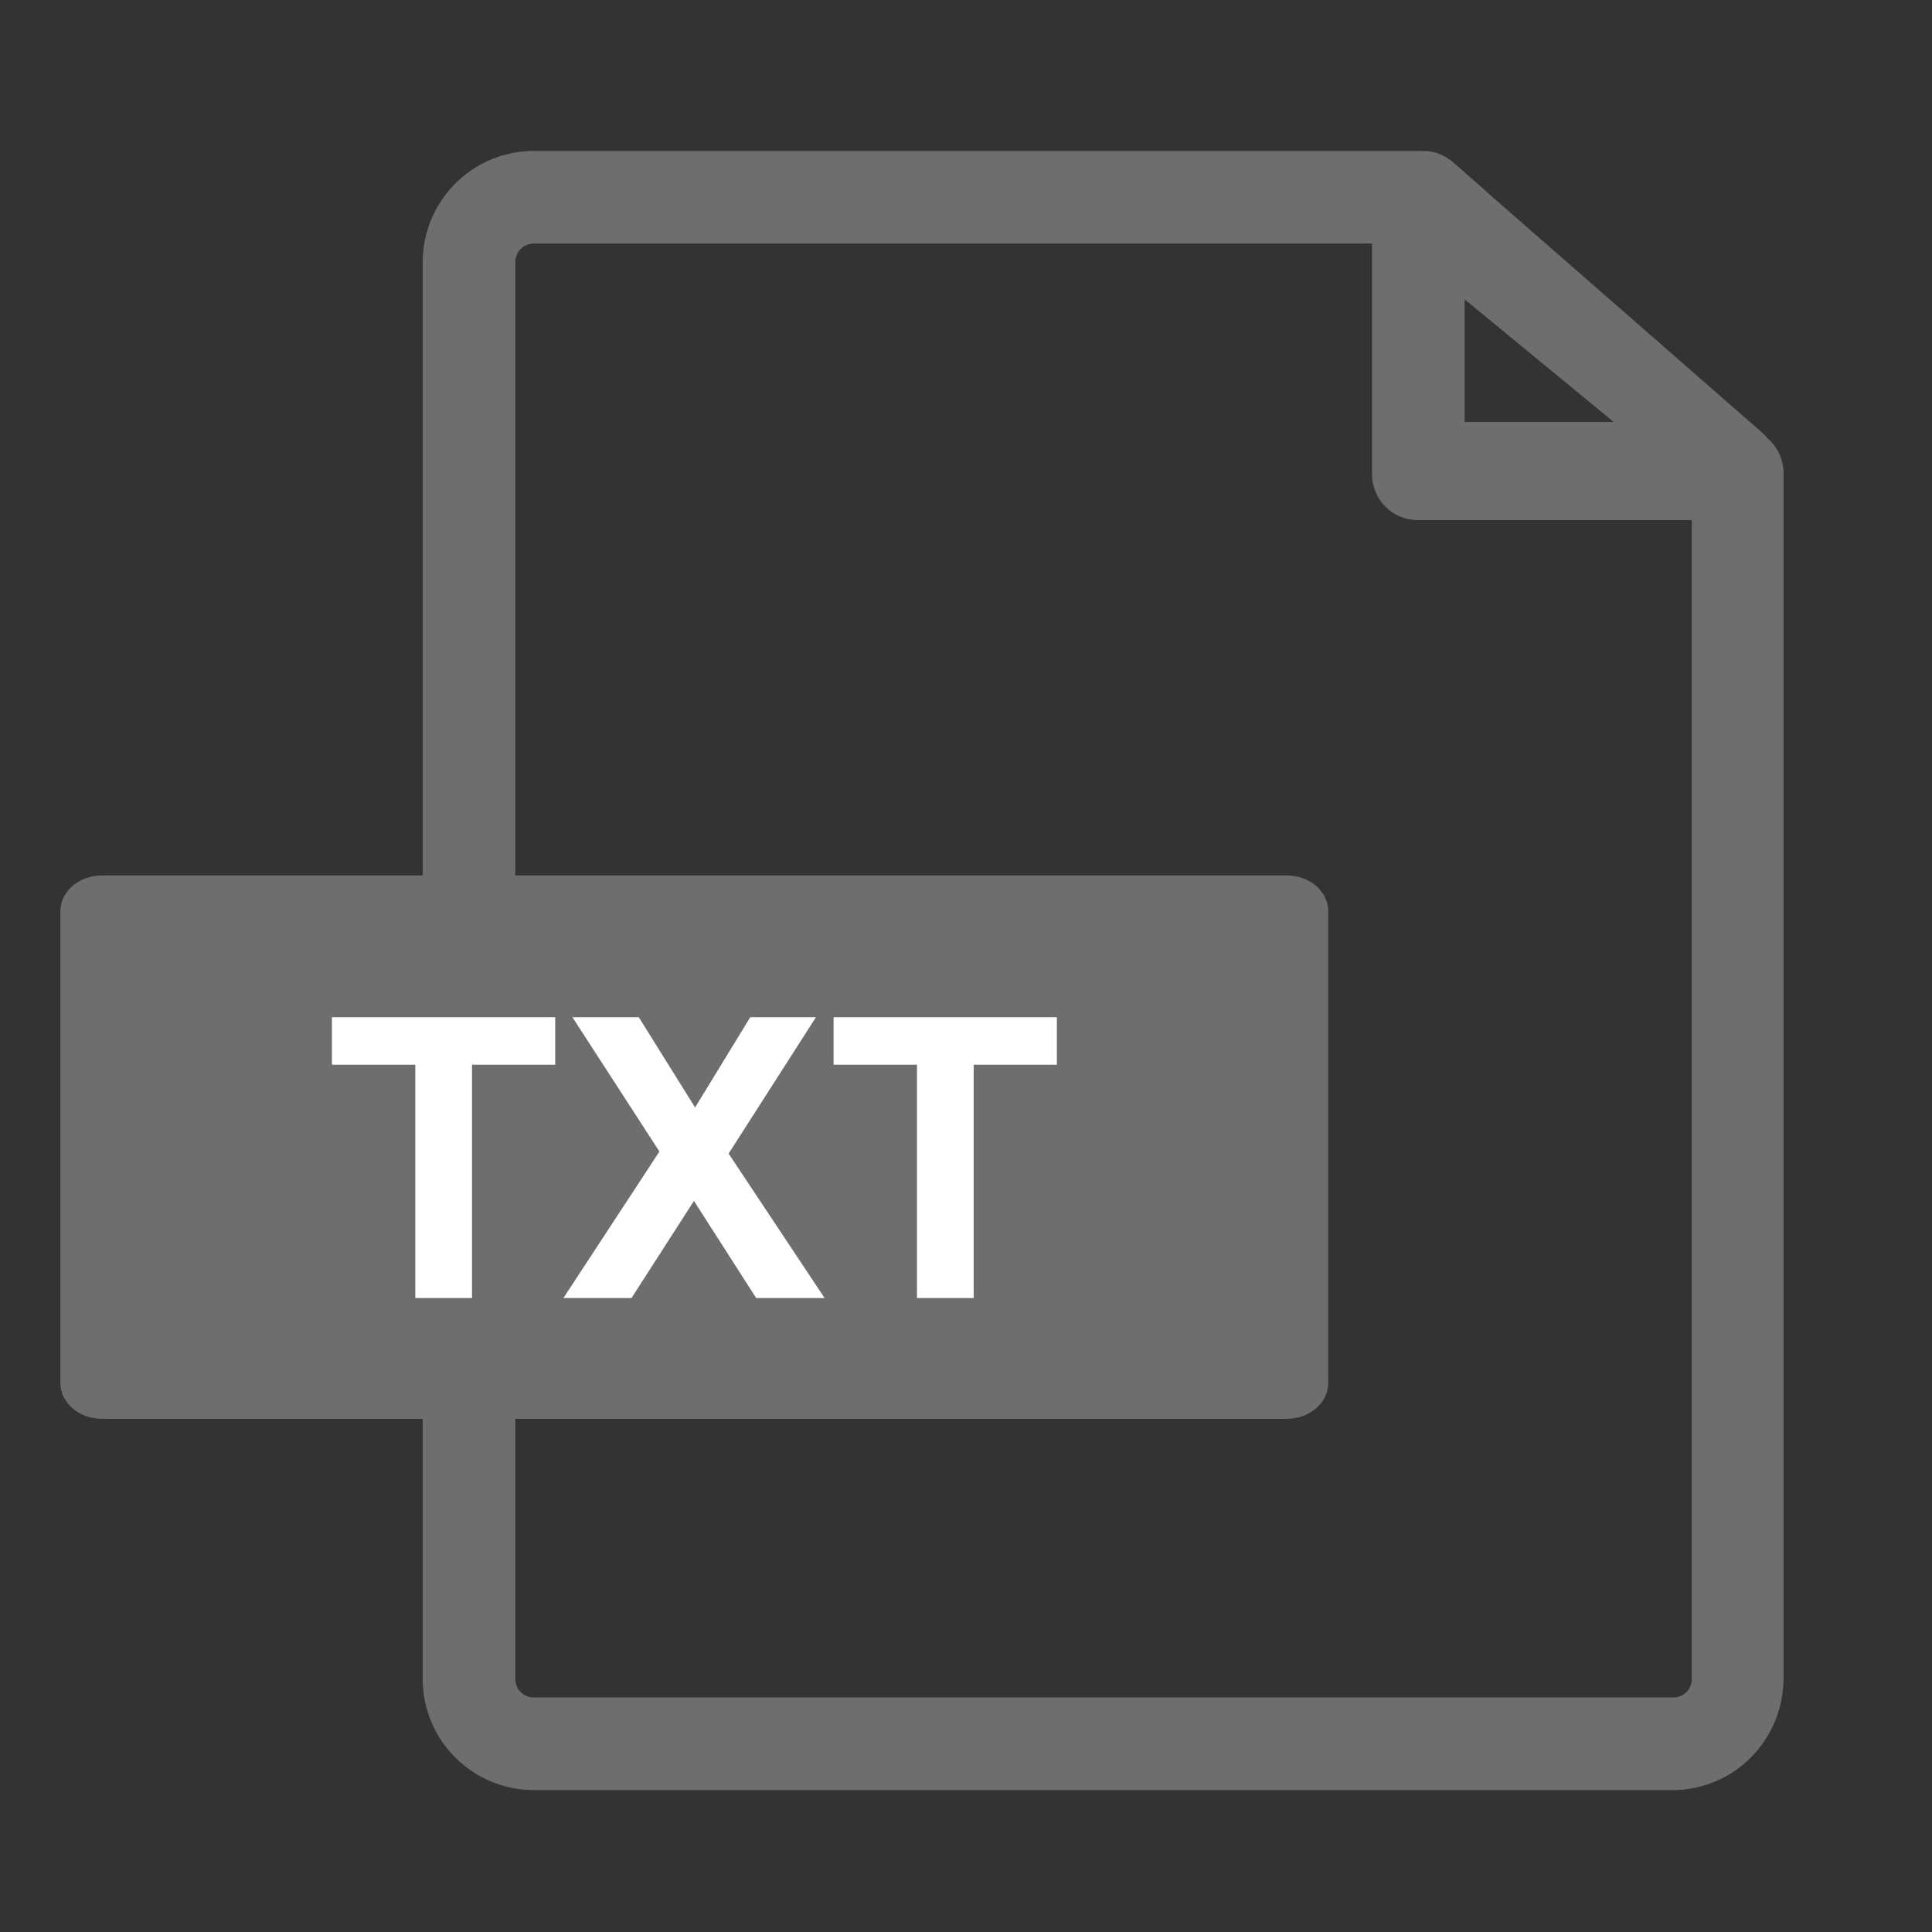 <svg width="32" height="32" viewBox="0 0 32 32" fill="none" xmlns="http://www.w3.org/2000/svg">
<rect x="0" y="0" width="32" height="32" fill="#333333" stroke="none"/>
<g clip-path="url(#clip0_1249_14126)">
<path fill-rule="evenodd" clip-rule="evenodd" d="M23.541 2.501C23.527 2.5 23.513 2.5 23.499 2.5H8.844C7.818 2.5 7.001 3.335 7.001 4.343V27.807C7.001 28.833 7.836 29.65 8.844 29.65H27.698C28.725 29.65 29.541 28.814 29.541 27.792V7.839C29.541 7.608 29.437 7.396 29.27 7.255C29.251 7.229 29.229 7.204 29.203 7.18L24.658 3.209L24.649 3.199L24.058 2.679L24.053 2.675C23.903 2.551 23.723 2.491 23.541 2.501ZM24.259 6.989V4.958L26.728 6.989H24.259ZM8.844 4.034C8.667 4.034 8.535 4.173 8.535 4.343V27.807C8.535 27.984 8.674 28.116 8.844 28.116H27.713C27.89 28.116 28.022 27.977 28.022 27.807V8.614H23.484C23.05 8.614 22.725 8.264 22.725 7.854V4.034H8.844Z" fill="#6E6E6E"/>
<path d="M21.313 23.5H1.687C1.309 23.5 1 23.234 1 22.908V15.092C1 14.766 1.309 14.5 1.687 14.5H21.313C21.691 14.5 22 14.766 22 15.092V22.908C22 23.234 21.691 23.5 21.313 23.5Z" fill="#6E6E6E"/>
<path d="M6.879 21.5V17.635H5.498V16.848H9.196V17.635H7.818V21.5H6.879ZM9.332 21.5L10.922 19.073L9.481 16.848H10.58L11.513 18.343L12.427 16.848H13.515L12.068 19.107L13.658 21.5H12.525L11.494 19.891L10.459 21.5H9.332ZM15.188 21.5V17.635H13.807V16.848H17.505V17.635H16.127V21.5H15.188Z" fill="white"/>
</g>
<defs>
<clipPath id="clip0_1249_14126">
<rect width="29" height="28" fill="white" transform="translate(1 2)"/>
</clipPath>
</defs>
</svg>
